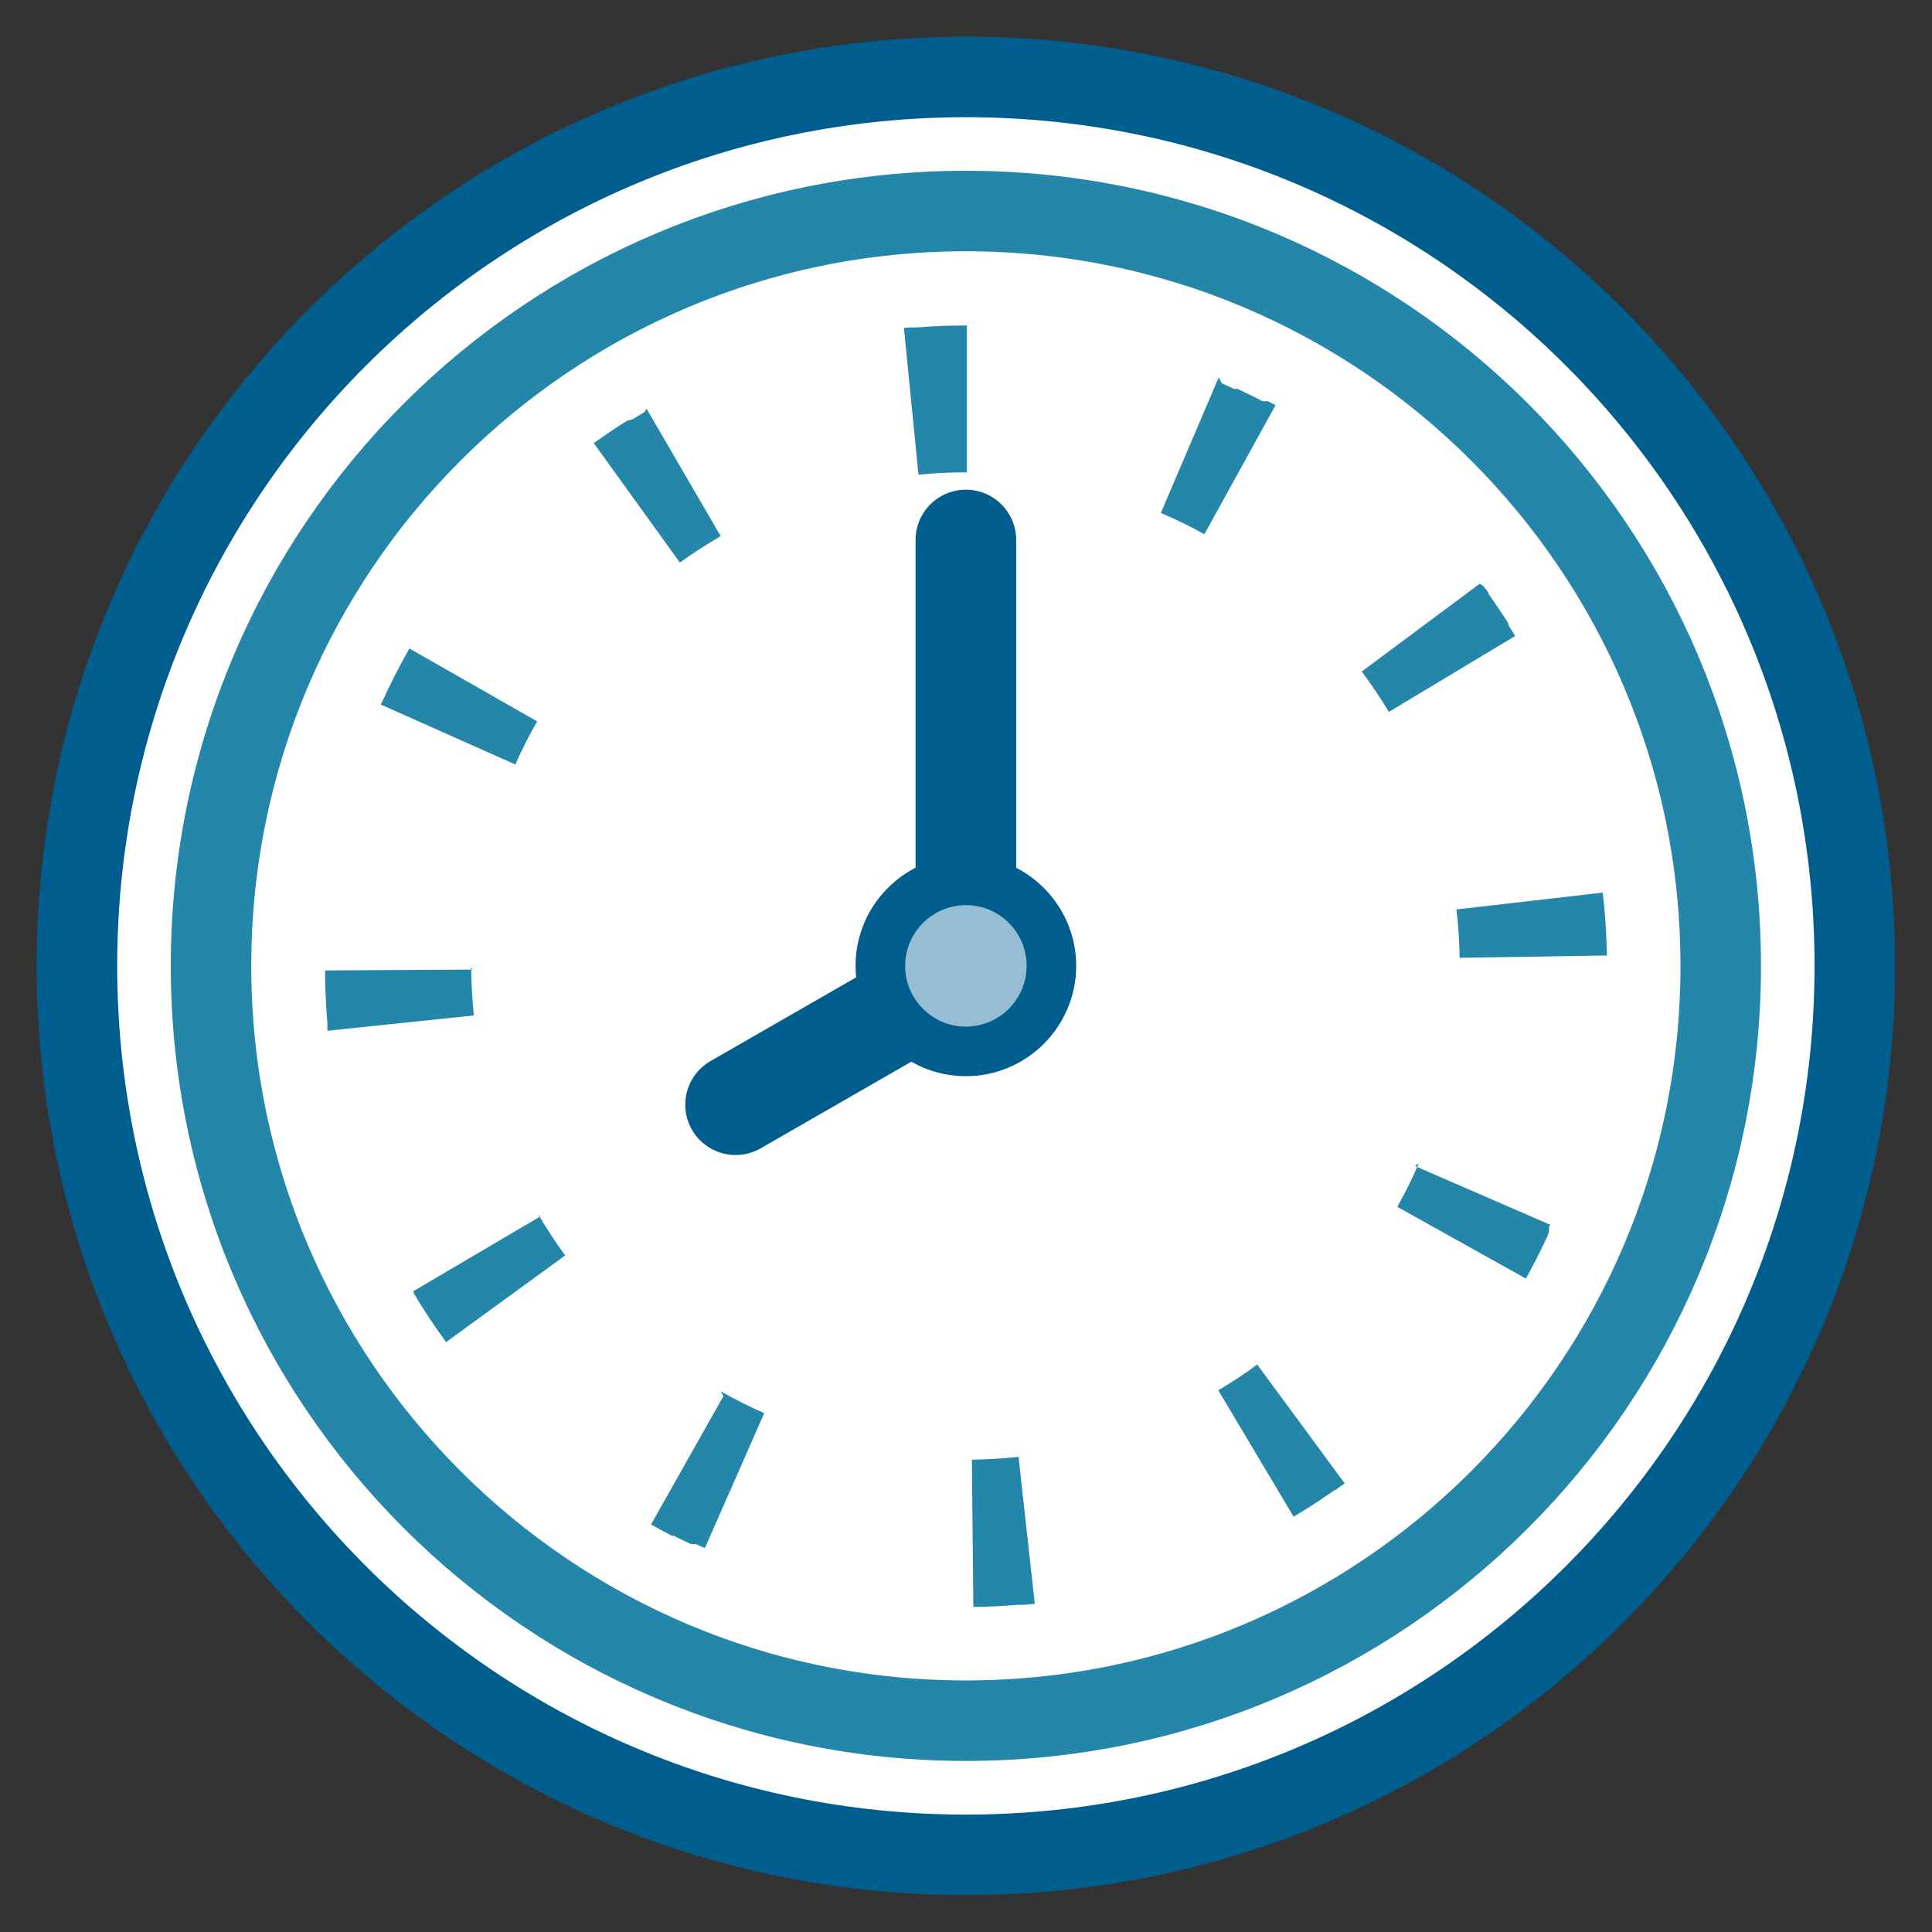 <svg width="48" height="48" viewBox="0 0 48 48" fill="none" xmlns="http://www.w3.org/2000/svg">
  <rect x="0" y="0" width="48" height="48" fill="#333333" stroke="none"/>
  <path d="M23.997 46.083C36.194 46.083 46.082 36.194 46.082 23.997C46.082 11.8 36.194 1.912 23.997 1.912C11.8 1.912 1.912 11.8 1.912 23.997C1.912 36.194 11.8 46.083 23.997 46.083Z" fill="white" stroke="#005E8E" stroke-width="2" stroke-linecap="round" stroke-linejoin="round"/>
  <path d="M23.997 23.553V17.561" stroke="#2487AA" stroke-width="2.5" stroke-linecap="round" stroke-linejoin="round"/>
  <path d="M23.997 42.75C34.354 42.75 42.751 34.354 42.751 23.997C42.751 13.639 34.354 5.243 23.997 5.243C13.64 5.243 5.243 13.639 5.243 23.997C5.243 34.354 13.64 42.75 23.997 42.75Z" fill="white" stroke="#2487AA" stroke-width="2" stroke-linecap="round" stroke-linejoin="round"/>
  <path d="M23.984 8.088H23.974C23.974 8.088 23.969 8.088 23.963 8.088C23.963 8.088 23.958 8.088 23.953 8.088C23.953 8.088 23.948 8.088 23.942 8.088C23.942 8.088 23.937 8.088 23.932 8.088C23.932 8.088 23.927 8.088 23.922 8.088C23.545 8.088 23.169 8.103 22.792 8.135C22.792 8.135 22.787 8.135 22.782 8.135C22.782 8.135 22.777 8.135 22.771 8.135C22.771 8.135 22.766 8.135 22.761 8.135C22.761 8.135 22.756 8.135 22.751 8.135C22.74 8.135 22.735 8.135 22.724 8.135C22.724 8.135 22.719 8.135 22.714 8.135C22.714 8.135 22.714 8.135 22.709 8.135C22.709 8.135 22.709 8.135 22.704 8.135C22.704 8.135 22.704 8.135 22.698 8.135C22.698 8.135 22.698 8.135 22.693 8.135C22.688 8.135 22.693 8.135 22.688 8.135C22.688 8.135 22.688 8.135 22.683 8.135C22.683 8.135 22.683 8.135 22.677 8.135C22.677 8.135 22.677 8.135 22.672 8.135C22.662 8.135 22.651 8.135 22.641 8.135C22.641 8.135 22.636 8.135 22.63 8.135C22.63 8.135 22.625 8.135 22.62 8.135C22.62 8.135 22.615 8.135 22.61 8.135C22.557 8.135 22.51 8.145 22.458 8.15L22.819 11.793C23.216 11.751 23.624 11.735 24.021 11.735V8.077L23.984 8.088ZM16.002 10.246C15.908 10.298 15.819 10.356 15.73 10.408C15.73 10.408 15.725 10.408 15.72 10.413C15.72 10.413 15.714 10.413 15.709 10.413C15.709 10.413 15.704 10.413 15.699 10.418C15.694 10.418 15.683 10.429 15.678 10.429C15.678 10.429 15.678 10.429 15.672 10.429C15.672 10.429 15.672 10.429 15.667 10.429C15.667 10.429 15.662 10.429 15.657 10.434C15.657 10.434 15.657 10.434 15.652 10.434C15.652 10.434 15.652 10.434 15.646 10.434C15.646 10.434 15.646 10.434 15.641 10.434C15.641 10.434 15.641 10.434 15.636 10.434C15.636 10.434 15.636 10.434 15.631 10.434C15.62 10.439 15.615 10.444 15.605 10.45C15.605 10.45 15.605 10.45 15.599 10.45H15.594C15.594 10.45 15.589 10.45 15.584 10.45C15.301 10.627 15.024 10.816 14.752 11.009L16.891 13.977C17.215 13.742 17.56 13.523 17.905 13.319L16.065 10.157L16.002 10.246ZM10.173 16.109C9.917 16.559 9.677 17.029 9.462 17.505L12.803 18.994C12.965 18.628 13.148 18.267 13.346 17.923L10.168 16.109H10.173ZM11.736 24.089L8.077 24.11C8.077 24.23 8.077 24.345 8.082 24.465V24.476C8.082 24.476 8.082 24.481 8.082 24.486C8.082 24.486 8.082 24.491 8.082 24.497C8.082 24.497 8.082 24.497 8.082 24.502C8.082 24.502 8.082 24.502 8.082 24.507C8.082 24.507 8.082 24.512 8.082 24.518C8.082 24.518 8.082 24.523 8.082 24.528C8.082 24.528 8.082 24.533 8.082 24.538C8.093 24.831 8.108 25.124 8.134 25.416V25.427V25.437V25.448C8.134 25.448 8.134 25.453 8.134 25.458C8.134 25.458 8.134 25.463 8.134 25.469C8.134 25.469 8.134 25.474 8.134 25.479C8.134 25.479 8.134 25.484 8.134 25.49C8.134 25.49 8.134 25.49 8.134 25.495C8.134 25.495 8.134 25.495 8.134 25.5C8.134 25.5 8.134 25.5 8.134 25.505C8.134 25.505 8.134 25.505 8.134 25.511C8.134 25.511 8.134 25.511 8.134 25.516C8.134 25.516 8.134 25.516 8.134 25.521C8.134 25.521 8.134 25.521 8.134 25.526C8.134 25.526 8.134 25.526 8.134 25.531V25.537C8.134 25.537 8.134 25.542 8.134 25.547C8.134 25.547 8.134 25.552 8.134 25.558C8.134 25.558 8.134 25.563 8.134 25.568C8.134 25.568 8.134 25.573 8.134 25.578C8.134 25.578 8.134 25.584 8.134 25.589C8.134 25.594 8.134 25.599 8.134 25.61L11.773 25.228C11.731 24.831 11.71 24.424 11.705 24.026L11.736 24.089ZM13.43 30.219L10.278 32.074C10.278 32.074 10.278 32.074 10.278 32.079C10.278 32.079 10.278 32.079 10.278 32.085C10.278 32.085 10.278 32.085 10.278 32.09C10.278 32.09 10.278 32.09 10.278 32.095C10.278 32.095 10.278 32.095 10.278 32.1C10.278 32.1 10.278 32.1 10.278 32.105C10.278 32.105 10.278 32.105 10.278 32.111C10.278 32.111 10.278 32.111 10.278 32.116C10.278 32.116 10.278 32.121 10.278 32.126C10.278 32.126 10.278 32.132 10.283 32.137C10.529 32.55 10.795 32.952 11.083 33.344L14.042 31.191C13.806 30.867 13.582 30.527 13.378 30.182L13.43 30.219ZM17.973 34.687L16.174 37.875C16.342 37.969 16.514 38.063 16.687 38.152C16.687 38.152 16.692 38.152 16.697 38.157C16.697 38.157 16.702 38.157 16.708 38.157C16.708 38.157 16.708 38.157 16.713 38.157C16.713 38.157 16.713 38.157 16.718 38.157C16.718 38.157 16.718 38.157 16.723 38.157C16.723 38.157 16.723 38.157 16.729 38.157C16.729 38.157 16.729 38.157 16.734 38.157C16.734 38.157 16.739 38.157 16.744 38.157C16.88 38.225 17.021 38.298 17.162 38.361C17.162 38.361 17.168 38.361 17.173 38.361C17.173 38.361 17.178 38.361 17.183 38.361C17.183 38.361 17.189 38.361 17.194 38.361C17.194 38.361 17.199 38.361 17.204 38.361C17.204 38.361 17.209 38.361 17.215 38.361C17.215 38.361 17.215 38.361 17.22 38.361C17.22 38.361 17.22 38.361 17.225 38.361C17.225 38.361 17.225 38.361 17.23 38.361C17.23 38.361 17.23 38.361 17.236 38.361C17.236 38.361 17.236 38.361 17.241 38.361C17.241 38.361 17.241 38.361 17.246 38.361C17.246 38.361 17.246 38.361 17.251 38.361C17.251 38.361 17.251 38.361 17.256 38.361C17.256 38.361 17.262 38.361 17.267 38.361C17.267 38.361 17.272 38.361 17.277 38.361C17.277 38.361 17.283 38.361 17.288 38.361C17.361 38.397 17.439 38.429 17.513 38.46L18.987 35.11C18.621 34.948 18.26 34.765 17.91 34.572L17.973 34.687ZM25.349 36.192C24.951 36.234 24.549 36.26 24.146 36.265L24.183 39.923C24.554 39.923 24.92 39.902 25.286 39.871C25.286 39.871 25.291 39.871 25.296 39.871C25.296 39.871 25.302 39.871 25.307 39.871C25.307 39.871 25.333 39.871 25.343 39.871C25.343 39.871 25.349 39.871 25.354 39.871C25.354 39.871 25.359 39.871 25.364 39.871C25.364 39.871 25.364 39.871 25.37 39.871C25.37 39.871 25.37 39.871 25.375 39.871C25.375 39.871 25.375 39.871 25.38 39.871C25.38 39.871 25.38 39.871 25.385 39.871H25.39C25.396 39.871 25.401 39.871 25.406 39.871C25.406 39.871 25.411 39.871 25.417 39.871C25.417 39.871 25.422 39.871 25.427 39.871C25.427 39.871 25.432 39.871 25.438 39.871C25.438 39.871 25.443 39.871 25.448 39.871C25.537 39.861 25.62 39.855 25.709 39.845L25.307 36.208L25.349 36.192ZM31.277 33.872C30.953 34.112 30.613 34.337 30.268 34.541L32.139 37.681C32.474 37.483 32.798 37.274 33.117 37.049C33.117 37.049 33.122 37.049 33.127 37.044C33.127 37.044 33.127 37.044 33.133 37.039C33.133 37.039 33.133 37.039 33.138 37.033C33.138 37.033 33.138 37.033 33.143 37.028C33.143 37.028 33.148 37.028 33.153 37.023C33.153 37.023 33.153 37.023 33.159 37.023C33.159 37.023 33.159 37.023 33.164 37.023C33.164 37.023 33.164 37.023 33.169 37.023C33.169 37.023 33.169 37.023 33.174 37.023C33.253 36.965 33.331 36.908 33.41 36.856L31.24 33.908L31.277 33.872ZM35.25 28.902C35.093 29.268 34.91 29.634 34.717 29.984L37.91 31.766C38.104 31.416 38.287 31.06 38.454 30.695C38.454 30.695 38.454 30.689 38.454 30.684C38.465 30.663 38.47 30.648 38.48 30.627C38.48 30.627 38.48 30.627 38.48 30.621C38.48 30.621 38.48 30.621 38.48 30.616C38.48 30.616 38.48 30.616 38.48 30.611C38.48 30.611 38.48 30.611 38.48 30.606C38.48 30.606 38.48 30.606 38.48 30.6C38.48 30.6 38.48 30.59 38.486 30.585C38.486 30.585 38.486 30.585 38.486 30.579C38.486 30.579 38.486 30.579 38.486 30.574C38.486 30.574 38.486 30.574 38.486 30.569C38.486 30.569 38.486 30.569 38.486 30.564C38.486 30.564 38.486 30.564 38.486 30.559V30.548C38.486 30.548 38.486 30.543 38.486 30.538C38.486 30.538 38.486 30.532 38.486 30.527C38.486 30.527 38.486 30.522 38.486 30.517C38.486 30.517 38.486 30.512 38.486 30.506C38.486 30.506 38.486 30.501 38.486 30.496C38.486 30.496 38.486 30.491 38.486 30.485C38.496 30.465 38.501 30.449 38.512 30.428L35.156 28.97L35.25 28.902ZM39.819 22.176L36.185 22.595C36.232 22.992 36.259 23.394 36.264 23.796L39.923 23.739C39.913 23.211 39.881 22.689 39.819 22.176ZM36.766 14.5L33.833 16.684C34.074 17.008 34.298 17.343 34.507 17.687L37.644 15.801C37.592 15.712 37.534 15.623 37.477 15.534C37.477 15.534 37.477 15.534 37.477 15.529C37.477 15.529 37.477 15.529 37.477 15.524C37.477 15.524 37.477 15.524 37.477 15.519C37.477 15.519 37.477 15.519 37.477 15.514C37.477 15.514 37.477 15.514 37.477 15.508C37.477 15.508 37.477 15.508 37.477 15.503C37.477 15.503 37.477 15.503 37.477 15.498C37.477 15.498 37.477 15.493 37.471 15.487C37.471 15.487 37.471 15.482 37.466 15.477C37.466 15.477 37.466 15.472 37.461 15.466C37.461 15.466 37.461 15.461 37.456 15.456C37.304 15.221 37.147 14.991 36.99 14.766C36.99 14.766 36.99 14.761 36.985 14.756C36.985 14.756 36.985 14.756 36.98 14.751C36.98 14.751 36.98 14.751 36.98 14.745C36.98 14.745 36.98 14.745 36.98 14.74C36.98 14.74 36.98 14.74 36.98 14.735C36.98 14.735 36.98 14.735 36.98 14.73C36.98 14.73 36.98 14.73 36.975 14.724C36.975 14.724 36.975 14.719 36.969 14.714C36.969 14.714 36.969 14.709 36.964 14.704C36.933 14.662 36.902 14.615 36.865 14.573L36.766 14.5ZM30.278 9.378L28.841 12.744C29.207 12.901 29.573 13.078 29.923 13.272L31.69 10.068C31.632 10.037 31.575 10.005 31.517 9.974H31.507V9.969C31.507 9.969 31.502 9.969 31.496 9.969C31.496 9.969 31.491 9.969 31.486 9.969C31.486 9.969 31.481 9.969 31.475 9.969C31.475 9.969 31.47 9.969 31.465 9.969C31.465 9.969 31.465 9.969 31.46 9.969C31.46 9.969 31.46 9.969 31.454 9.969C31.454 9.969 31.454 9.969 31.449 9.969C31.449 9.969 31.449 9.969 31.444 9.969C31.444 9.969 31.444 9.969 31.439 9.969C31.439 9.969 31.439 9.969 31.434 9.969C31.434 9.969 31.434 9.969 31.428 9.969C31.428 9.969 31.428 9.969 31.423 9.969C31.423 9.969 31.423 9.969 31.418 9.969C31.418 9.969 31.418 9.969 31.413 9.969C31.413 9.969 31.407 9.969 31.402 9.969C31.402 9.969 31.397 9.969 31.392 9.969C31.392 9.969 31.387 9.969 31.381 9.969C31.381 9.969 31.376 9.969 31.371 9.969C31.371 9.969 31.366 9.969 31.36 9.964C31.36 9.964 31.355 9.964 31.35 9.958C31.151 9.854 30.947 9.755 30.744 9.661C30.744 9.661 30.738 9.661 30.733 9.661C30.733 9.661 30.728 9.661 30.723 9.661C30.723 9.661 30.717 9.661 30.712 9.661C30.712 9.661 30.712 9.661 30.702 9.661C30.702 9.661 30.702 9.661 30.697 9.661C30.697 9.661 30.697 9.661 30.691 9.661C30.691 9.661 30.691 9.661 30.686 9.661C30.686 9.661 30.686 9.661 30.681 9.661C30.681 9.661 30.676 9.661 30.67 9.661C30.67 9.661 30.665 9.661 30.66 9.661C30.561 9.614 30.456 9.572 30.357 9.525L30.278 9.378Z" fill="#2487AA"/>
  <path d="M23.997 24.157V13.416" stroke="#005E8E" stroke-width="2.5" stroke-linecap="round" stroke-linejoin="round"/>
  <path d="M23.997 24.157L18.275 27.446" stroke="#005E8E" stroke-width="2.5" stroke-linecap="round" stroke-linejoin="round"/>
  <path d="M23.997 26.128C22.827 26.128 21.872 25.173 21.872 24.003C21.872 22.833 22.827 21.872 23.997 21.872C25.167 21.872 26.122 22.827 26.122 24.003C26.122 25.179 25.167 26.128 23.997 26.128Z" fill="#96BDD3"/>
  <path d="M23.997 22.488C24.834 22.488 25.506 23.166 25.506 23.997C25.506 24.828 24.828 25.506 23.997 25.506C23.166 25.506 22.488 24.828 22.488 23.997C22.488 23.166 23.166 22.488 23.997 22.488ZM23.997 21.256C22.482 21.256 21.256 22.488 21.256 23.997C21.256 25.506 22.488 26.738 23.997 26.738C25.506 26.738 26.738 25.506 26.738 23.997C26.738 22.488 25.506 21.256 23.997 21.256Z" fill="#005E8E"/>
</svg>
